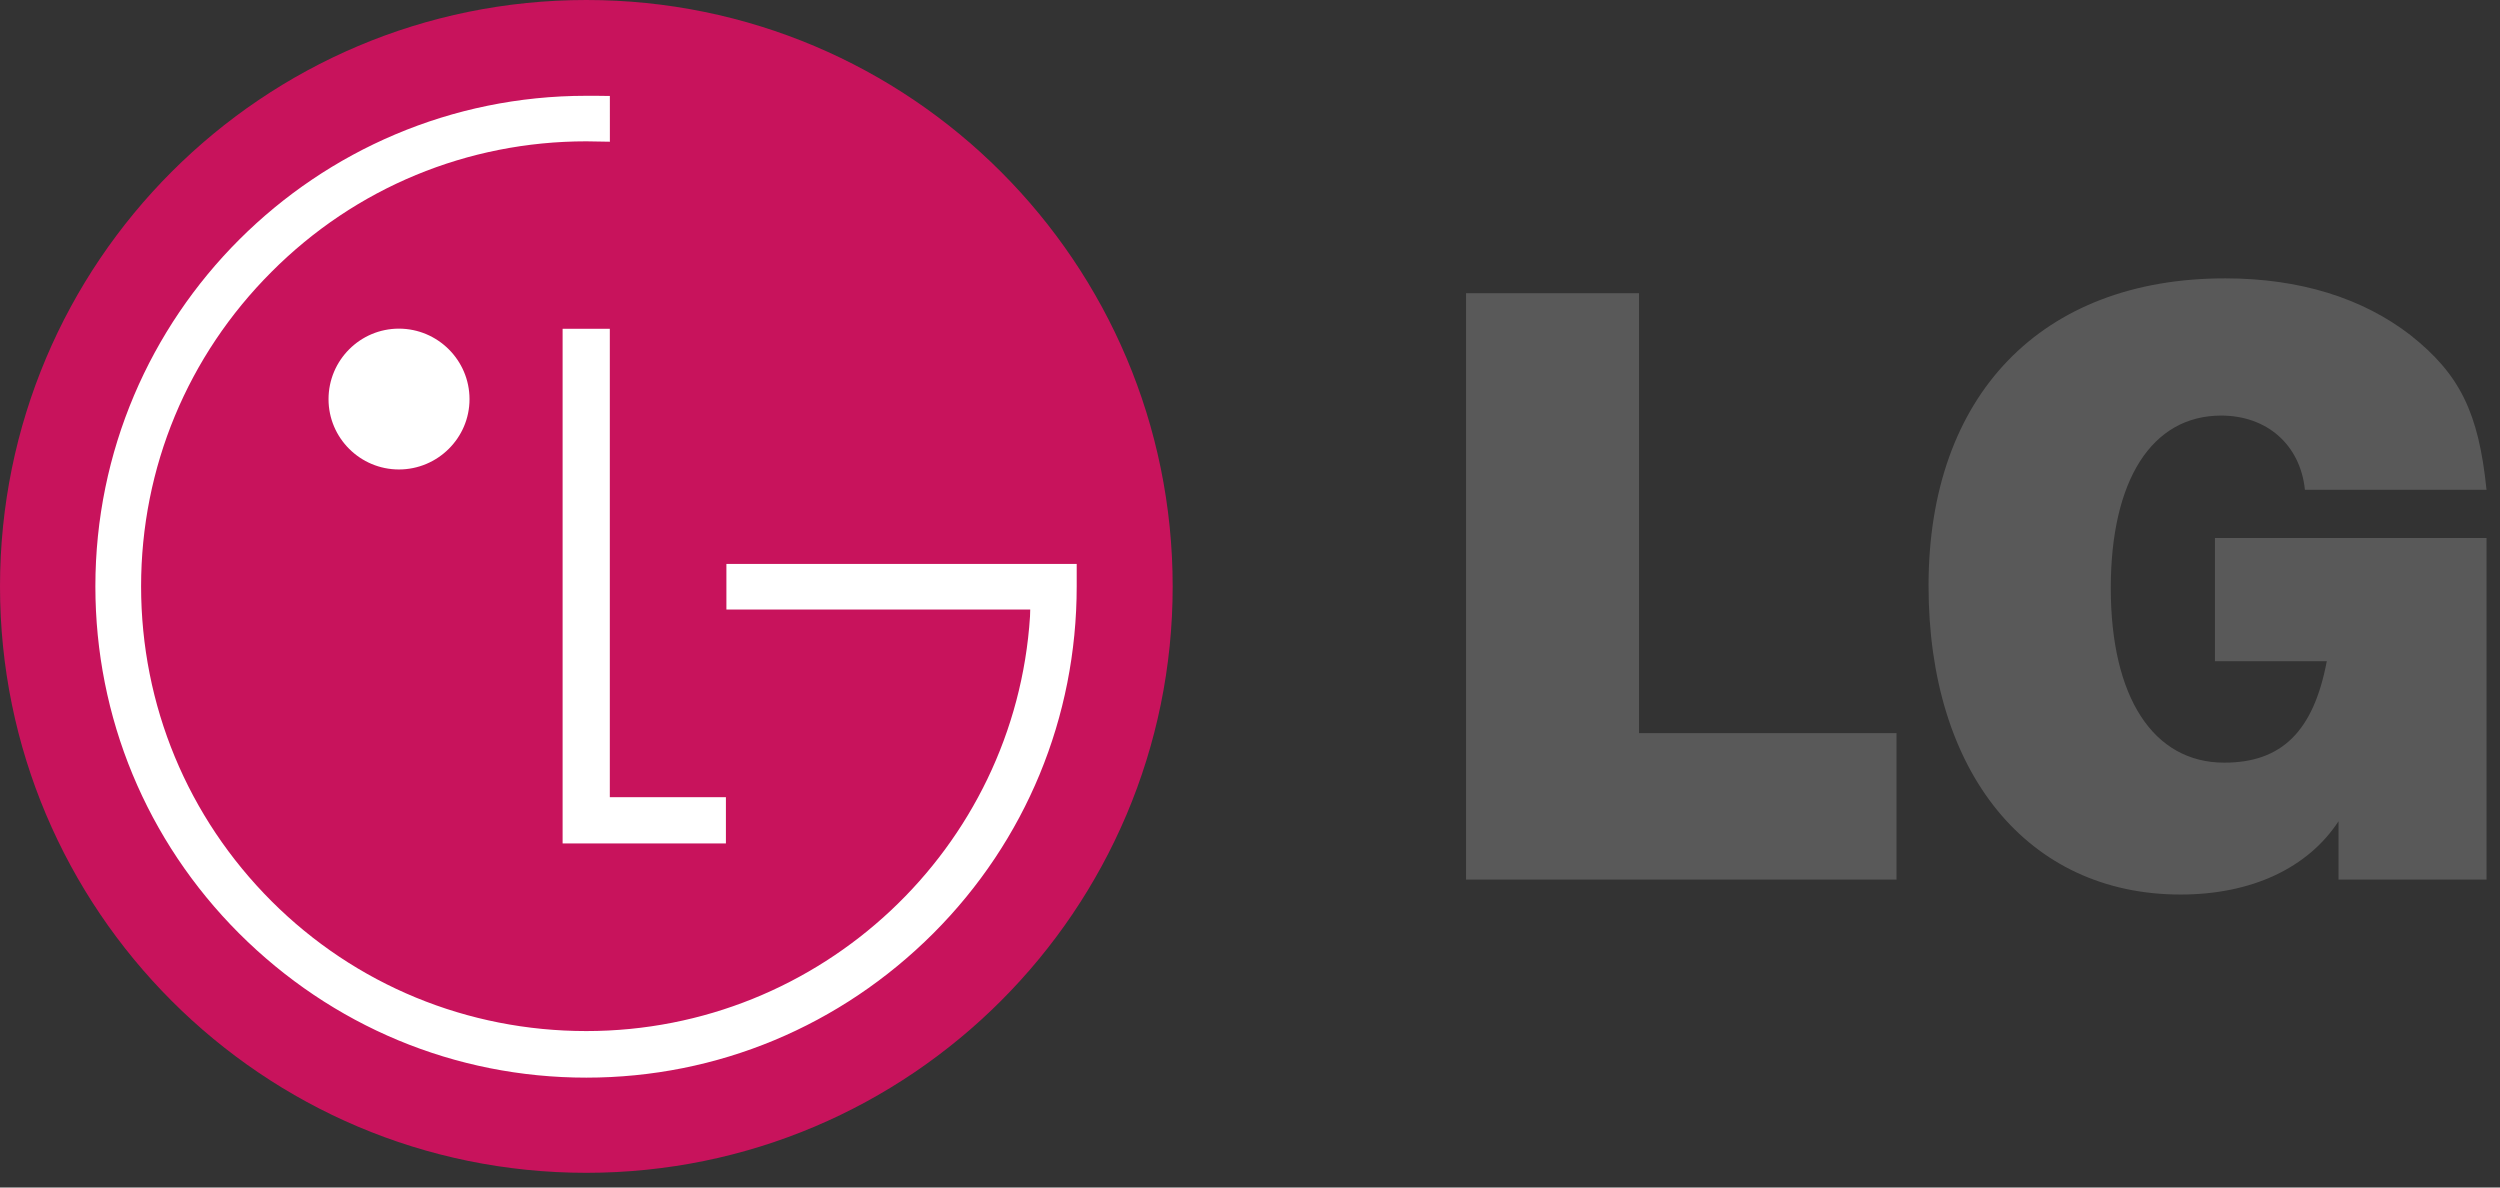 <?xml version="1.0" encoding="UTF-8"?>
<svg xmlns="http://www.w3.org/2000/svg" width="160" height="76" viewBox="0 0 160 76" fill="none">
  <rect x="0" y="0" width="160" height="76" fill="#333333" stroke="none"/>
  <path d="M37.521 75.06C58.248 75.06 75.051 58.23 75.051 37.535C75.051 16.8 58.248 0 37.521 0C16.795 0 0 16.8 0 37.534C0 58.23 16.795 75.06 37.521 75.06Z" fill="#C8135C"></path>
  <path d="M36.007 21.042V53.98H46.458V51.02H39.028V21.042H36.007Z" fill="white"></path>
  <path d="M25.531 30.046C28.009 30.046 30.049 28.033 30.049 25.548C30.049 23.05 28.009 21.033 25.531 21.033C23.053 21.033 21.026 23.05 21.026 25.548C21.026 28.034 23.053 30.046 25.531 30.046Z" fill="white"></path>
  <path d="M39.031 6.142C38.62 6.131 37.908 6.131 37.522 6.131C20.198 6.131 6.104 20.195 6.104 37.528C6.104 45.91 9.38 53.807 15.295 59.731C21.239 65.669 29.11 68.969 37.522 68.969C45.915 68.969 53.796 65.669 59.736 59.731C65.652 53.807 68.909 45.91 68.909 37.528V36.092H46.49V39.008H65.935C65.935 39.067 65.921 39.387 65.921 39.453C64.964 54.283 52.559 65.988 37.522 65.988C29.928 65.988 22.748 63.04 17.381 57.678C12.006 52.304 9.03 45.135 9.03 37.526C9.03 29.923 12.007 22.768 17.381 17.396C22.748 12.01 29.929 9.045 37.522 9.045C37.859 9.045 38.659 9.063 39.032 9.07L39.031 6.142Z" fill="white"></path>
  <path d="M93.828 18.766H104.898V46.919H121.376V56.295H93.827L93.828 18.766Z" fill="#595959"></path>
  <path d="M149.666 52.559C147.713 55.545 144.109 57.25 139.555 57.25C129.783 57.25 123.427 49.462 123.427 37.489C123.427 25.308 130.63 17.815 142.406 17.815C147.165 17.815 151.196 19.067 154.279 21.456C157.433 23.959 158.635 26.404 159.137 31.347H147.515C147.215 28.442 145.062 26.597 142.157 26.597C137.703 26.597 135.09 30.747 135.09 37.638C135.09 44.62 137.805 48.81 142.354 48.81C146.015 48.81 148.064 46.821 148.915 42.316H141.757V34.432H159.137V56.294H149.665V52.559" fill="#595959"></path>
</svg>
